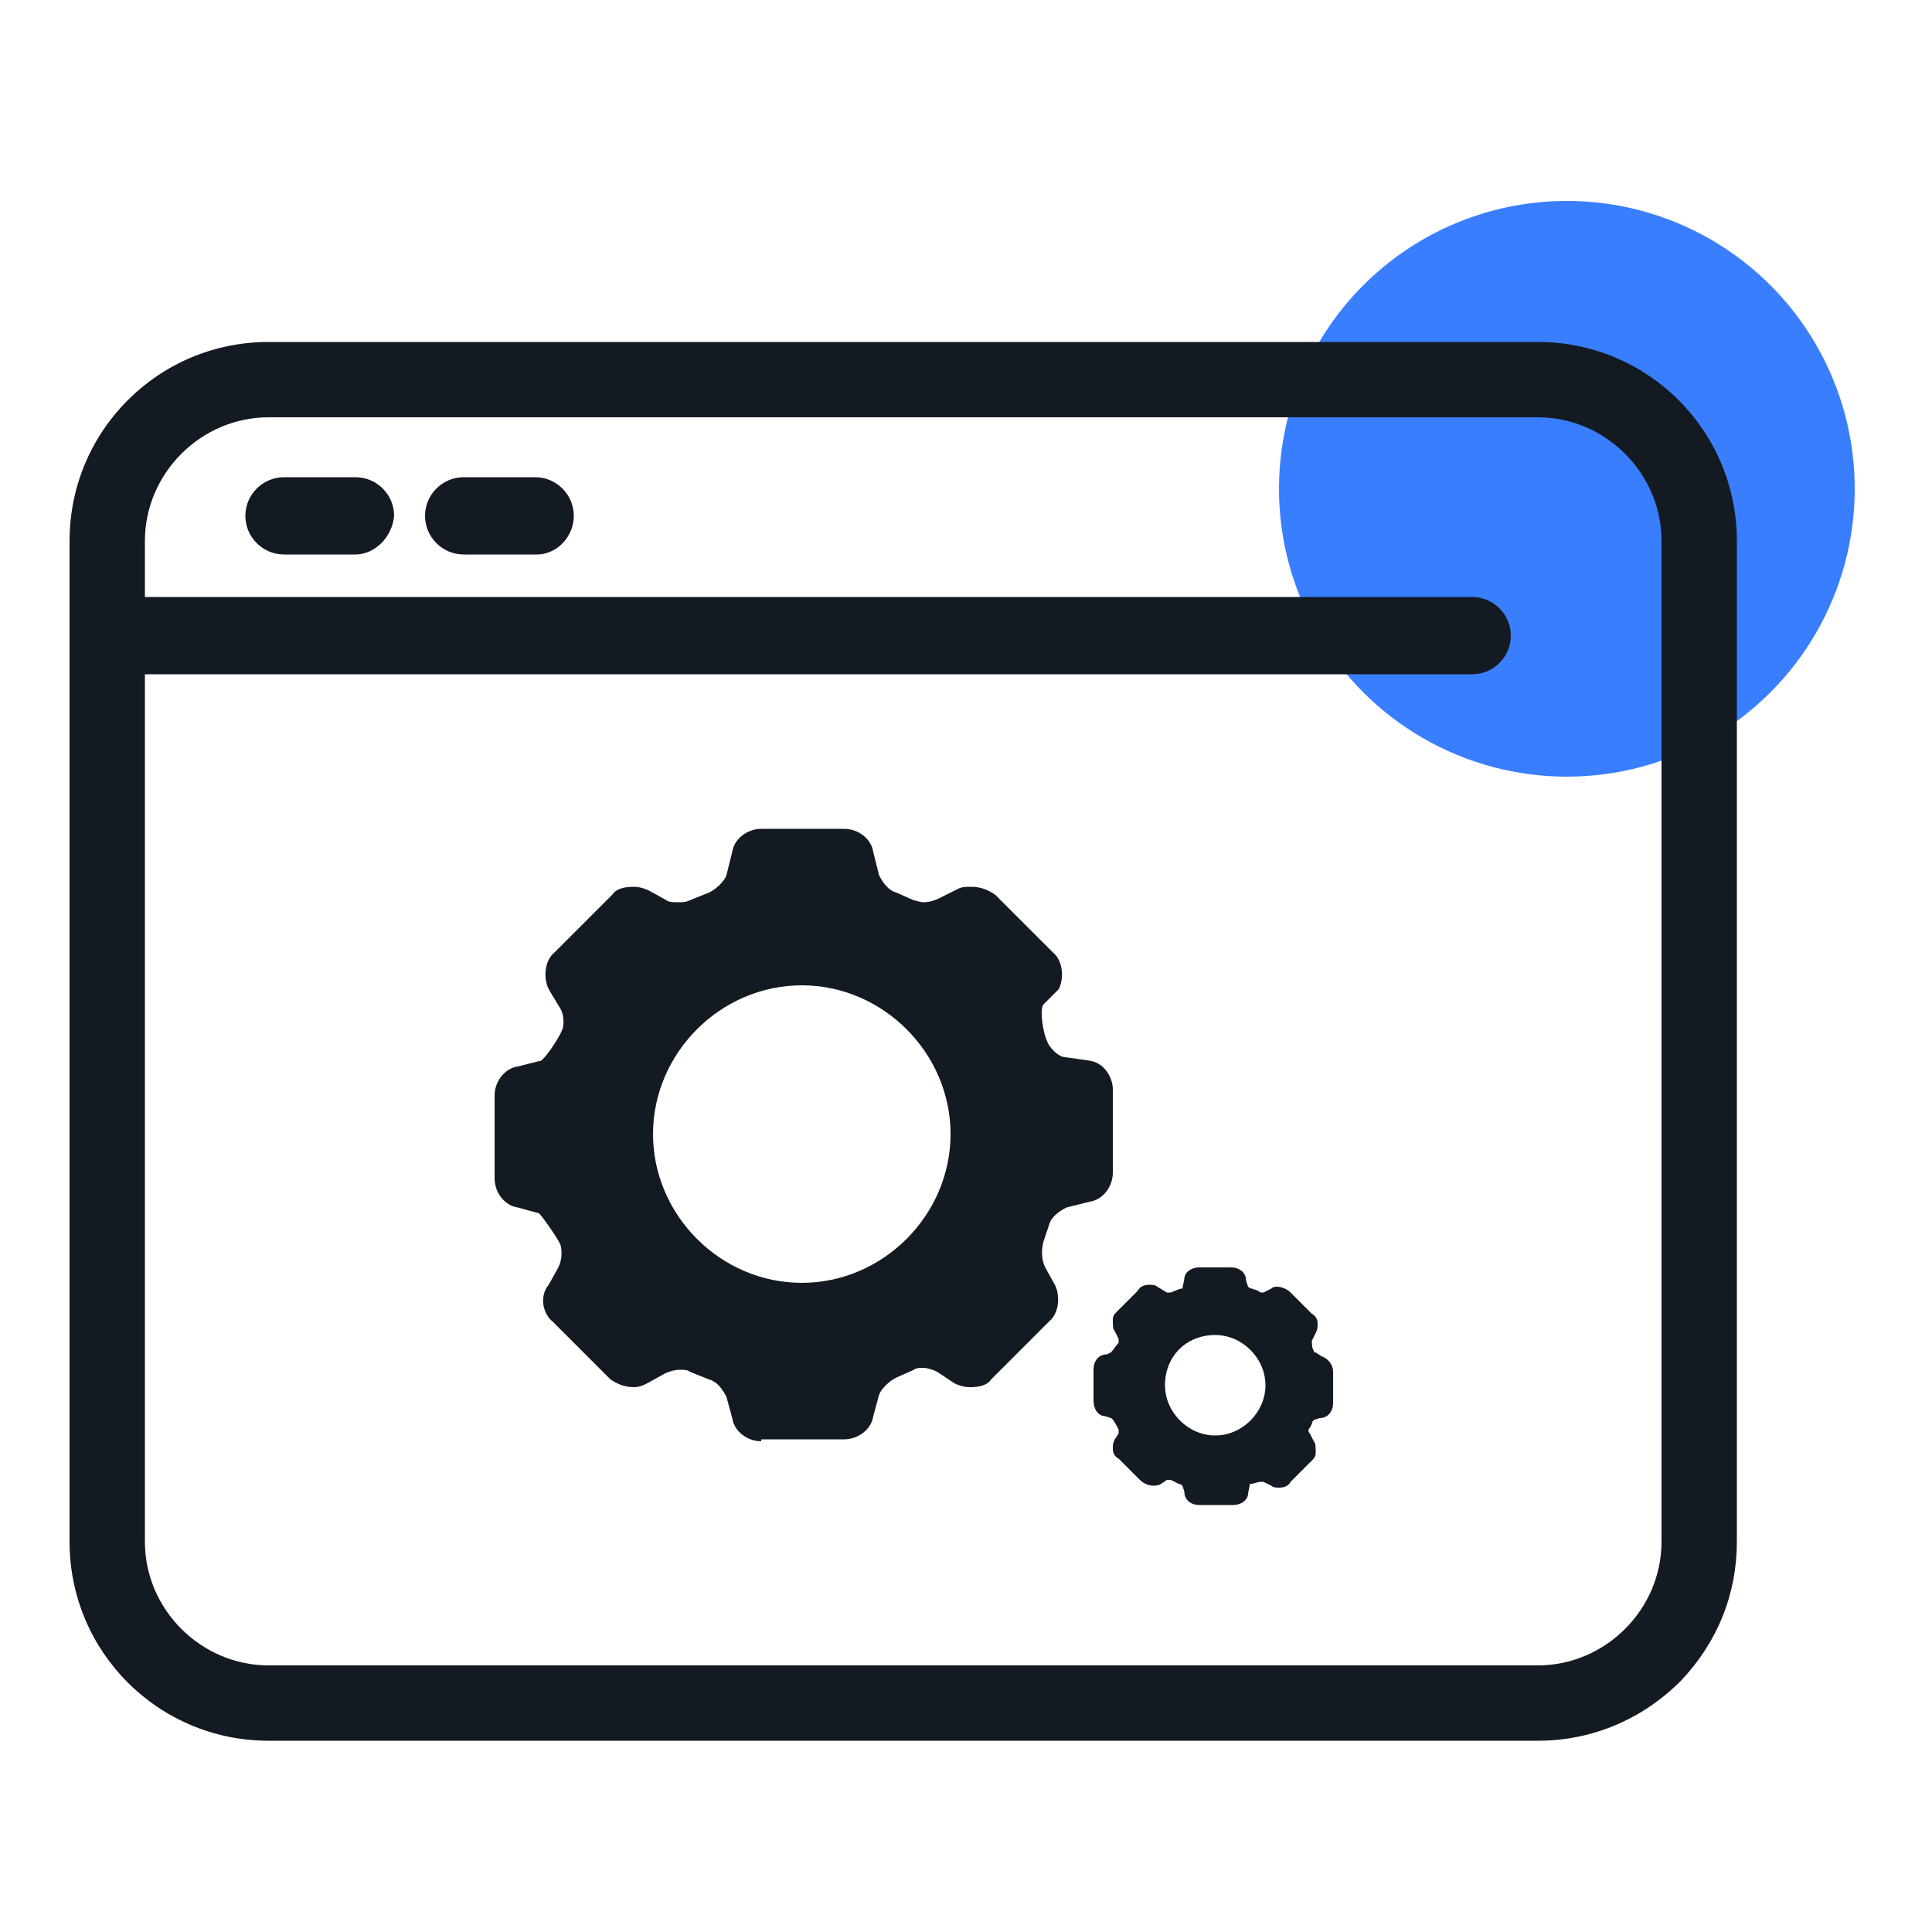<?xml version="1.0" encoding="utf-8"?>
<!-- Generator: Adobe Illustrator 25.3.1, SVG Export Plug-In . SVG Version: 6.00 Build 0)  -->
<svg version="1.1" id="Layer_1" xmlns="http://www.w3.org/2000/svg" xmlns:xlink="http://www.w3.org/1999/xlink" x="0px" y="0px"
	 viewBox="0 0 100 100" style="enable-background:new 0 0 100 100;" xml:space="preserve">
<style type="text/css">
	.st0{fill:#397EFF;}
	.st1{fill:#141A22;}
</style>
<g>
	<circle class="st0" cx="81.1" cy="25.3" r="14.9"/>
	<g>
		<path class="st1" d="M13.9,90.1c-5.7,0-10.3-4.6-10.3-10.3V28c0-5.7,4.6-10.3,10.3-10.3h65.7c5.7,0,10.3,4.6,10.3,10.3v51.8
			c0,2.7-1,5.2-2.9,7.2c-2,2-4.6,3.1-7.4,3.1H13.9z M13.9,21.6c-3.5,0-6.4,2.9-6.4,6.4v51.8c0,3.5,2.9,6.4,6.4,6.4h65.7
			c3.5,0,6.4-2.9,6.4-6.4V28c0-3.5-2.9-6.4-6.4-6.4H13.9z"/>
		<path class="st1" d="M79.6,89.7H13.9c-5.5,0-9.9-4.5-9.9-9.9V28c0-5.5,4.5-9.9,9.9-9.9h65.7c5.5,0,9.9,4.5,9.9,9.9v51.8
			C89.6,85.2,85.1,89.7,79.6,89.7z M13.9,21.2c-3.8,0-6.8,3.1-6.8,6.8v51.8c0,3.8,3.1,6.8,6.8,6.8h65.7c3.8,0,6.8-3.1,6.8-6.8V28
			c0-3.8-3.1-6.8-6.8-6.8H13.9z"/>
		<path class="st1" d="M6.7,34.9c-1.1,0-2-0.9-2-2s0.9-2,2-2h69.5c1.1,0,2,0.9,2,2s-0.9,2-2,2H6.7z"/>
		<path class="st1" d="M76.2,34.5H6.7c-0.9,0-1.6-0.7-1.6-1.6c0-0.9,0.7-1.6,1.6-1.6h69.5c0.9,0,1.6,0.7,1.6,1.6
			C77.8,33.8,77.1,34.5,76.2,34.5z"/>
		<path class="st1" d="M14.7,28.7c-1.1,0-2-0.9-2-2c0-1.1,0.9-2,2-2h3.7c1.1,0,2,0.9,2,2c-0.1,1.1-1,2-2,2H14.7z"/>
		<path class="st1" d="M18.4,28.3h-3.7c-0.9,0-1.6-0.7-1.6-1.6s0.7-1.6,1.6-1.6h3.7c0.9,0,1.6,0.7,1.6,1.6
			C19.9,27.6,19.2,28.3,18.4,28.3z"/>
		<path class="st1" d="M24,28.7c-1.1,0-2-0.9-2-2c0-1.1,0.9-2,2-2h3.7c1.1,0,2,0.9,2,2c0,1.1-0.9,2-1.9,2H24z"/>
		<path class="st1" d="M27.8,28.3H24c-0.9,0-1.6-0.7-1.6-1.6s0.7-1.6,1.6-1.6h3.7c0.9,0,1.6,0.7,1.6,1.6
			C29.3,27.6,28.6,28.3,27.8,28.3z"/>
		<g>
			<path class="st1" d="M39.4,74.6c-0.7,0-1.4-0.5-1.5-1.2l-0.3-1.1c-0.2-0.4-0.5-0.8-0.9-0.9l-1-0.4c-0.1-0.1-0.3-0.1-0.5-0.1
				c-0.3,0-0.6,0.1-0.8,0.2l-0.9,0.5c-0.2,0.1-0.4,0.2-0.7,0.2l0,0c-0.5,0-0.9-0.2-1.2-0.4l-3-3c-0.5-0.4-0.7-1.3-0.2-1.9l0.5-0.9
				c0.2-0.4,0.2-0.9,0.1-1.2c-0.2-0.4-0.9-1.4-1.1-1.6l-1.1-0.3c-0.7-0.1-1.2-0.8-1.2-1.5v-4.3c0-0.7,0.5-1.4,1.2-1.5l1.2-0.3
				c0.2-0.1,0.9-1.1,1.1-1.6c0.1-0.2,0.1-0.8-0.1-1.1l-0.6-1c-0.3-0.6-0.2-1.5,0.3-1.9l3-3c0.2-0.3,0.6-0.4,1.1-0.4
				c0.3,0,0.6,0.1,0.8,0.2l0.9,0.5c0.1,0.1,0.4,0.1,0.6,0.1c0.2,0,0.4,0,0.6-0.1l1-0.4c0.4-0.2,0.8-0.6,0.9-0.9l0.3-1.2
				c0.1-0.7,0.8-1.2,1.5-1.2h4.3c0.7,0,1.4,0.5,1.5,1.2l0.3,1.2c0.2,0.4,0.5,0.8,0.9,0.9l0.9,0.4c0.1,0,0.3,0.1,0.5,0.1
				c0.3,0,0.6-0.1,0.8-0.2l1-0.5c0.2-0.1,0.4-0.1,0.7-0.1c0.5,0,0.9,0.2,1.2,0.4l3,3c0.5,0.4,0.6,1.3,0.3,1.9L54,52
				c-0.2,0.3,0,1.5,0.2,1.9c0.1,0.3,0.5,0.7,0.8,0.8l1.4,0.2c0.7,0.1,1.2,0.8,1.2,1.5v4.3c0,0.7-0.5,1.4-1.2,1.5l-1.2,0.3
				c-0.4,0.2-0.8,0.5-0.9,0.9L54,64.3c-0.1,0.4-0.1,0.9,0.1,1.3l0.5,0.9c0.3,0.6,0.2,1.5-0.3,1.9l-3,3c-0.2,0.3-0.6,0.4-1.1,0.4
				c-0.3,0-0.6-0.1-0.8-0.2L48.5,71c-0.2-0.1-0.5-0.2-0.7-0.2c-0.2,0-0.4,0-0.5,0.1l-0.9,0.4c-0.4,0.2-0.8,0.6-0.9,0.9l-0.3,1.1
				c-0.1,0.7-0.8,1.2-1.5,1.2H39.4z M41.5,51c-4.2,0-7.7,3.5-7.7,7.7c0,4.2,3.5,7.7,7.7,7.7c4.2,0,7.7-3.5,7.7-7.7
				C49.2,54.5,45.7,51,41.5,51z"/>
			<path class="st1" d="M29.4,64.1c0.2,0.4,0.2,1.1-0.1,1.6l-0.5,0.9C28.5,67,28.6,67.7,29,68l3,3c0.3,0.3,1,0.4,1.4,0.2l0.9-0.5
				c0.4-0.2,1.1-0.3,1.6-0.1l1,0.4c0.5,0.2,0.9,0.7,1.1,1.2l0.3,1.1c0.1,0.5,0.6,0.9,1.1,0.9h4.3c0.5,0,1-0.4,1.1-0.9l0.3-1.1
				c0.1-0.5,0.6-1,1.1-1.2l0.9-0.4c0.4-0.2,1.1-0.2,1.6,0.1l0.9,0.5c0.4,0.2,1.1,0.2,1.4-0.2l3-3c0.3-0.3,0.4-1,0.2-1.4l-0.5-0.9
				c-0.2-0.4-0.3-1.1-0.1-1.6l0.4-0.9c0.2-0.5,0.7-0.9,1.2-1.1l1.2-0.3c0.5-0.1,0.9-0.6,0.9-1.1v-4.3c0-0.5-0.4-1-0.9-1.1L55,55.1
				c-0.5-0.1-1-0.6-1.1-1c-0.2-0.4-0.5-1.9-0.2-2.3l0.6-1c0.2-0.4,0.2-1.1-0.2-1.4l-3-3c-0.3-0.3-1-0.4-1.4-0.2l-1,0.5
				c-0.4,0.2-1.1,0.3-1.6,0.1l-0.9-0.4c-0.5-0.2-0.9-0.7-1.1-1.2L44.8,44c-0.1-0.5-0.6-0.9-1.1-0.9h-4.3c-0.5,0-1,0.4-1.1,0.9
				L38,45.2c-0.1,0.5-0.6,1-1.1,1.2l-1,0.4c-0.4,0.2-1.1,0.2-1.6,0l-0.9-0.5c-0.4-0.2-1.1-0.2-1.4,0.2l-3,3c-0.3,0.3-0.4,1-0.2,1.4
				l0.6,1c0.2,0.4,0.3,1.1,0.1,1.5c-0.2,0.4-1,1.7-1.4,1.8l-1.2,0.3c-0.5,0.1-0.9,0.6-0.9,1.1v4.3c0,0.5,0.4,1,0.9,1.1l1.2,0.3
				C28.3,62.4,29.2,63.7,29.4,64.1z M41.5,50.6c4.5,0,8.1,3.6,8.1,8.1s-3.6,8.1-8.1,8.1s-8.1-3.6-8.1-8.1S37,50.6,41.5,50.6z"/>
			<path class="st1" d="M62.1,77.9c-0.5,0-0.8-0.3-0.8-0.7l-0.1-0.3c0,0-0.1-0.1-0.2-0.1l-0.4-0.2c0,0-0.1,0-0.1,0s-0.1,0-0.1,0
				l-0.3,0.2c0,0-0.1,0.1-0.4,0.1c-0.2,0-0.5-0.1-0.7-0.3l-1.1-1.1c-0.2-0.1-0.3-0.3-0.3-0.5c0-0.2,0-0.3,0.1-0.5l0.2-0.3
				c0,0,0-0.1,0-0.2c-0.1-0.2-0.3-0.6-0.4-0.6l-0.3-0.1c0,0,0,0,0,0c-0.3,0-0.6-0.3-0.6-0.8v-1.6c0-0.5,0.3-0.8,0.7-0.8l0.2-0.1
				c0.1-0.1,0.3-0.4,0.4-0.5c0-0.1,0-0.2,0-0.2l-0.2-0.4c-0.1-0.1-0.1-0.3-0.1-0.6c0-0.2,0.1-0.3,0.2-0.4l1.1-1.1
				c0.1-0.2,0.3-0.3,0.6-0.3c0.1,0,0.3,0,0.4,0.1l0.5,0.3c0,0,0,0,0,0c0,0,0,0,0.1,0c0,0,0.1,0,0.1,0l0.5-0.2h0.1l0.1-0.5
				c0-0.3,0.3-0.6,0.8-0.6h1.6c0.5,0,0.8,0.3,0.8,0.7l0.1,0.3c0,0,0.1,0.1,0.2,0.1l0.3,0.1c0.1,0.1,0.2,0.1,0.2,0.1c0,0,0.1,0,0.1,0
				l0.4-0.2c0.1-0.1,0.2-0.1,0.3-0.1c0.2,0,0.5,0.1,0.7,0.3l1.1,1.1c0.2,0.1,0.3,0.3,0.3,0.5c0,0.2,0,0.3-0.1,0.5l-0.2,0.4
				c0,0.1,0,0.4,0.1,0.5l0,0.1V70h0.1l0.3,0.2c0.3,0.1,0.6,0.4,0.6,0.8v1.6c0,0.5-0.3,0.8-0.7,0.8L68,73.5c0,0-0.1,0.1-0.1,0.2
				l-0.1,0.2c-0.1,0.1-0.1,0.2,0,0.3l0.2,0.4c0.1,0.1,0.1,0.3,0.1,0.6c0,0.2-0.1,0.3-0.2,0.4l-1.1,1.1c-0.1,0.2-0.3,0.3-0.6,0.3
				c-0.1,0-0.3,0-0.4-0.1l-0.4-0.2c0,0-0.1,0-0.1,0c0,0-0.1,0-0.1,0l-0.4,0.1h-0.1l-0.1,0.5c0,0.3-0.3,0.6-0.8,0.6H62.1z M62.9,69.1
				c-1.5,0-2.6,1.1-2.6,2.6c0,1.4,1.2,2.6,2.6,2.6s2.6-1.2,2.6-2.6S64.3,69.1,62.9,69.1z"/>
			<path class="st1" d="M58.4,73.8c0.1,0.2,0.1,0.4,0,0.6l-0.2,0.3c-0.1,0.2-0.1,0.4,0.1,0.5l1.1,1.1c0.1,0.1,0.4,0.2,0.5,0.1
				l0.3-0.2c0.2-0.1,0.4-0.1,0.6,0l0.4,0.2c0.2,0.1,0.4,0.3,0.4,0.4l0.1,0.4c0,0.2,0.2,0.3,0.4,0.3h1.6c0.2,0,0.4-0.1,0.4-0.3
				l0.1-0.4c0-0.2,0.2-0.4,0.4-0.4l0.3-0.1c0.2-0.1,0.4-0.1,0.6,0l0.4,0.2c0.2,0.1,0.4,0.1,0.5-0.1l1.1-1.1c0.1-0.1,0.2-0.4,0.1-0.5
				l-0.2-0.4c-0.1-0.2-0.1-0.4,0-0.6l0.1-0.3c0.1-0.2,0.3-0.4,0.4-0.4l0.4-0.1c0.2,0,0.3-0.2,0.3-0.4V71c0-0.2-0.1-0.4-0.3-0.4
				L68,70.4c-0.2,0-0.4-0.2-0.4-0.4c-0.1-0.2-0.2-0.7-0.1-0.9l0.2-0.4c0.1-0.2,0.1-0.4-0.1-0.5l-1.1-1.1C66.4,67,66.1,66.9,66,67
				l-0.4,0.2c-0.2,0.1-0.4,0.1-0.6,0l-0.4-0.1c-0.2-0.1-0.4-0.3-0.4-0.4l-0.1-0.4c0-0.2-0.2-0.3-0.4-0.3h-1.6
				c-0.2,0-0.4,0.1-0.4,0.3l-0.1,0.4c0,0.2-0.2,0.4-0.4,0.4l-0.4,0.2c-0.2,0.1-0.4,0.1-0.6,0L59.8,67c-0.2-0.1-0.4-0.1-0.5,0.1
				l-1.1,1.1c-0.1,0.1-0.2,0.4-0.1,0.5l0.2,0.4c0.1,0.2,0.1,0.4,0,0.6s-0.4,0.6-0.5,0.7l-0.4,0.1c-0.2,0-0.3,0.2-0.3,0.4v1.6
				c0,0.2,0.1,0.4,0.3,0.4l0.4,0.1C58,73.1,58.3,73.6,58.4,73.8z M62.9,68.7c1.7,0,3,1.4,3,3c0,1.7-1.4,3-3,3c-1.7,0-3-1.4-3-3
				C59.9,70,61.2,68.7,62.9,68.7z"/>
		</g>
	</g>
</g>
</svg>
